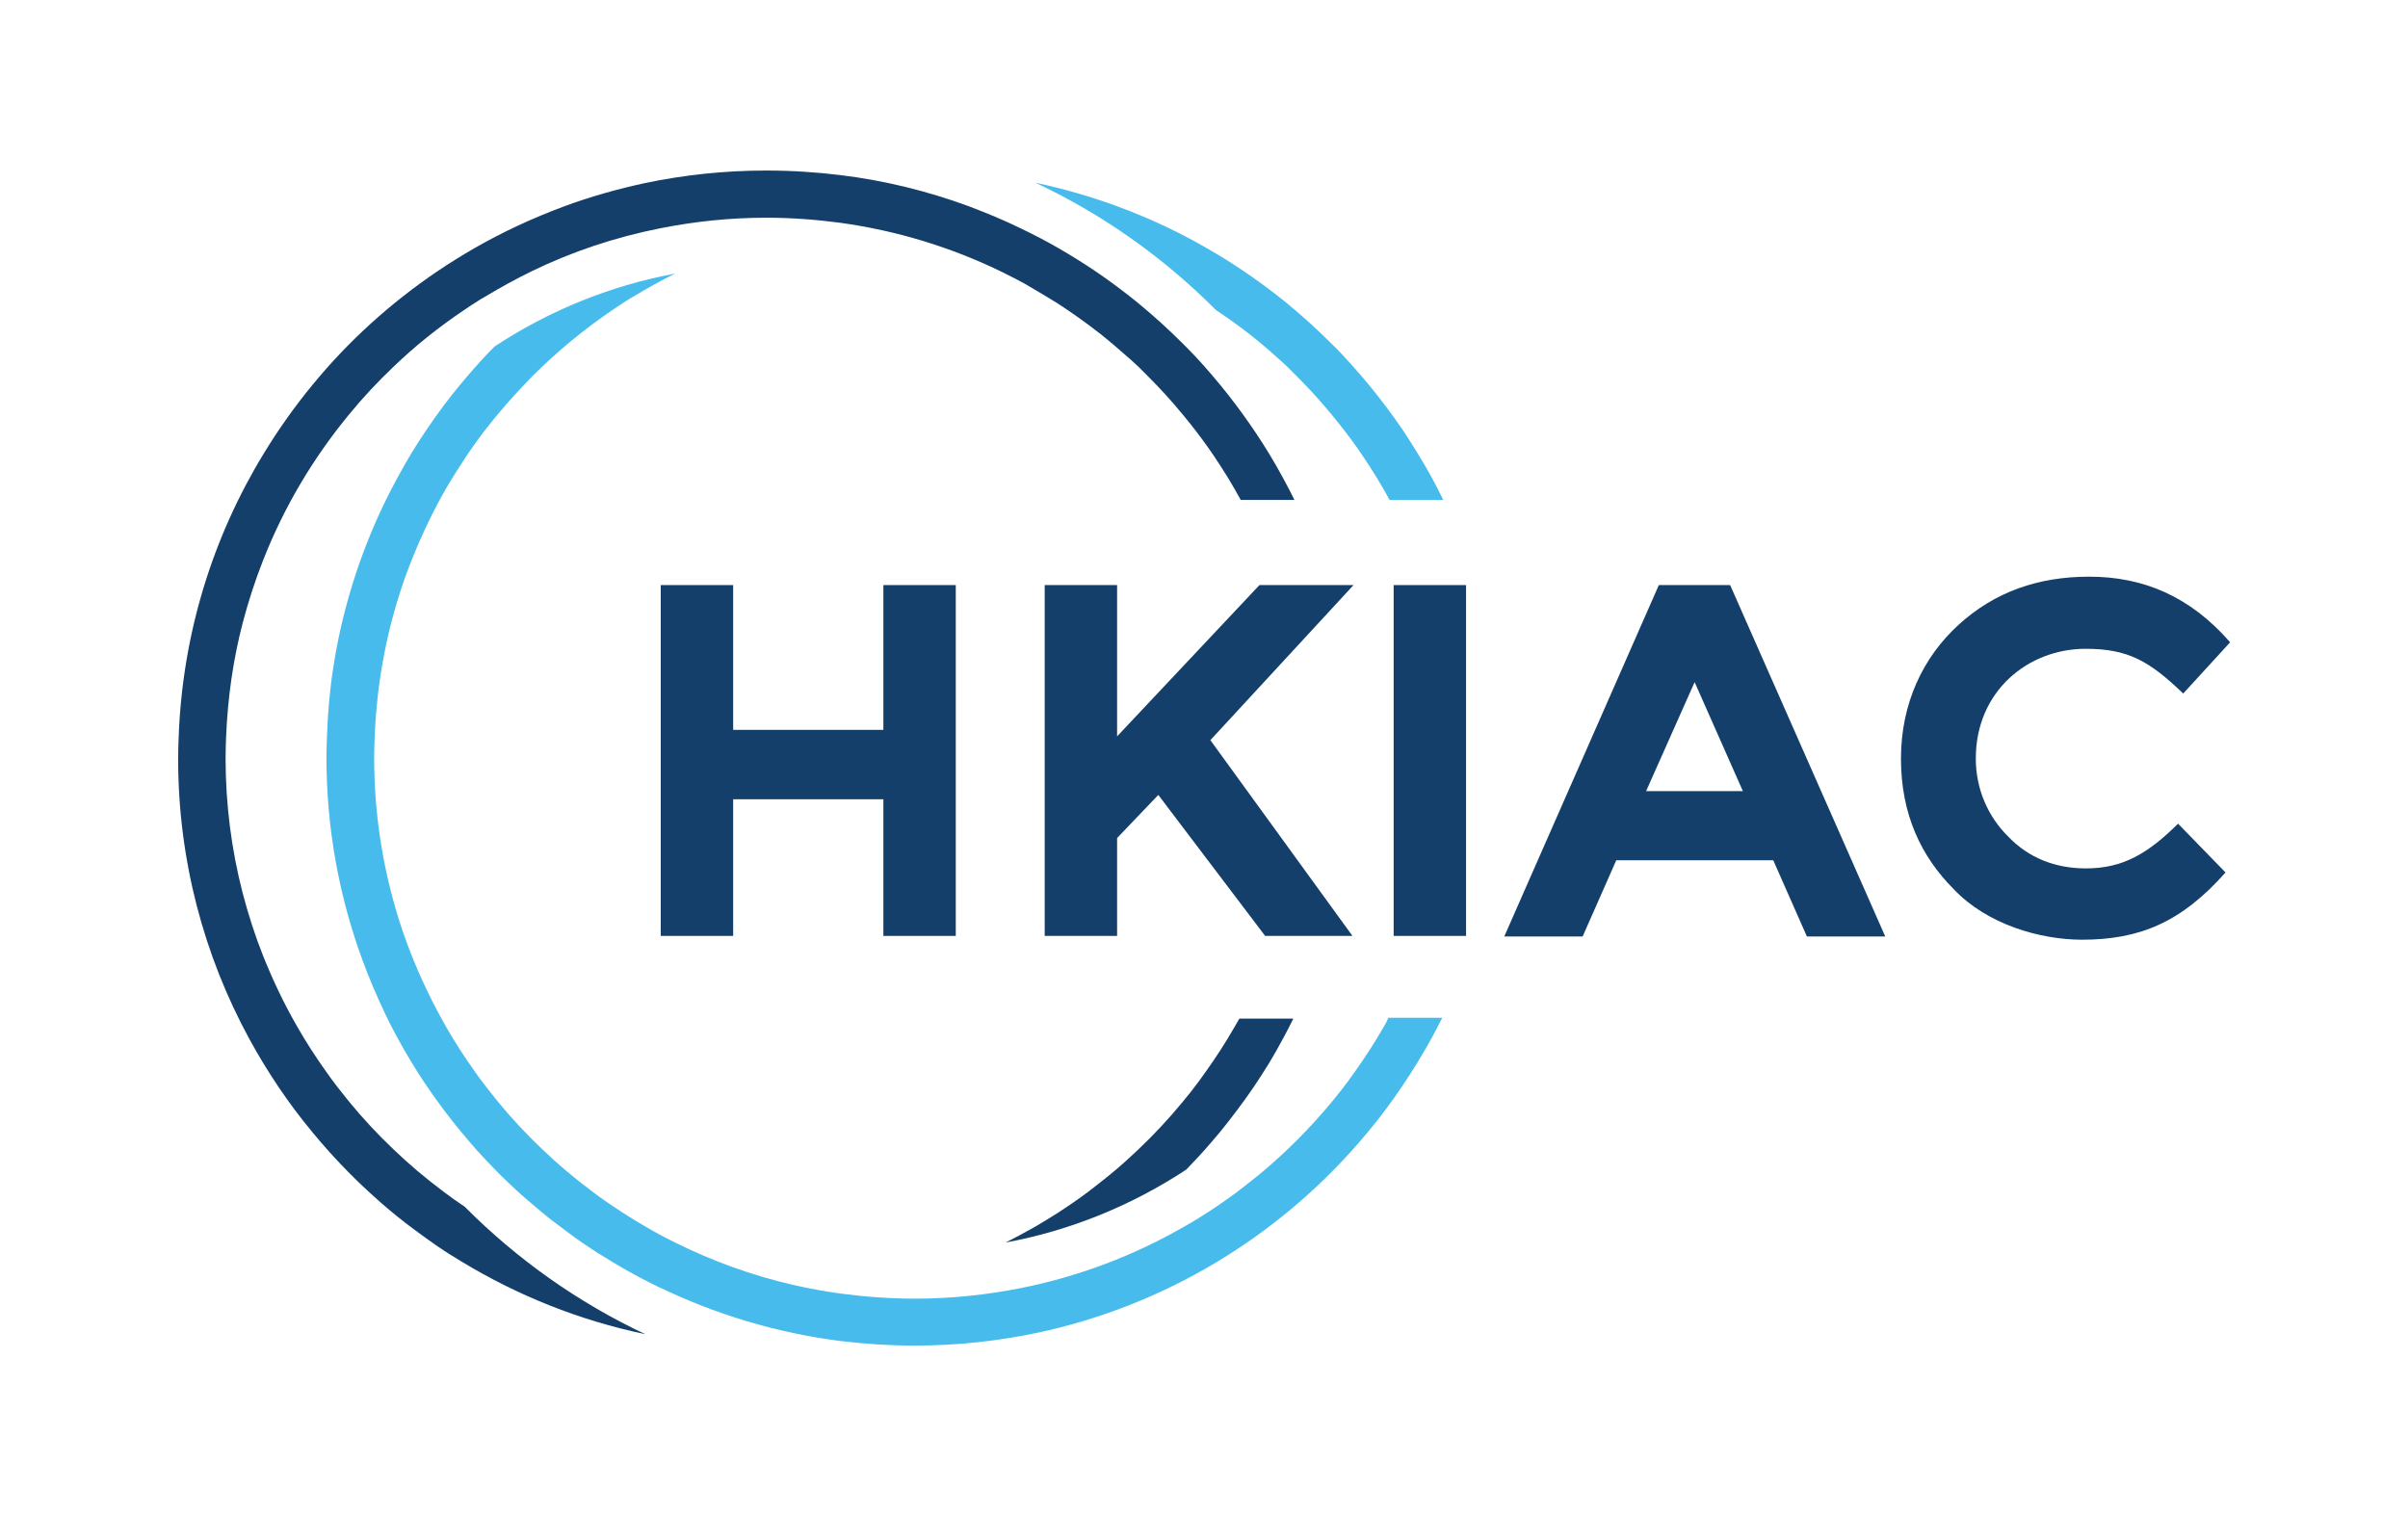 <?xml version="1.0" encoding="utf-8"?>
<!-- Generator: Adobe Illustrator 26.5.0, SVG Export Plug-In . SVG Version: 6.00 Build 0)  -->
<svg version="1.1" id="Layer_1" xmlns="http://www.w3.org/2000/svg" xmlns:xlink="http://www.w3.org/1999/xlink" x="0px" y="0px"
	 viewBox="0 0 88.81 55.89" style="enable-background:new 0 0 88.81 55.89;" xml:space="preserve">
<style type="text/css">
	.st0{fill:#F47E20;}
	.st1{fill:#545456;}
	.st2{fill:#FFFFFF;}
	.st3{clip-path:url(#SVGID_00000072244948966468708320000015573731549816866446_);}
	.st4{fill:#5596B3;}
	.st5{fill:#0064A8;}
	.st6{fill:#808285;}
	.st7{fill:#004387;}
	.st8{fill:#EC4433;}
	.st9{fill:#104B87;}
	.st10{fill:#FF0000;}
	.st11{fill:#002D62;}
	.st12{fill:#1B9F84;}
	.st13{fill:#00604D;}
	.st14{fill:none;stroke:#00604D;stroke-width:1.715;stroke-linecap:round;stroke-linejoin:round;stroke-miterlimit:10;}
	.st15{fill:none;stroke:#00604D;stroke-width:0.572;stroke-linecap:round;stroke-linejoin:round;stroke-miterlimit:10;}
	.st16{fill:#133F6A;}
	.st17{fill:#47BCEC;}
	.st18{fill:#D61F27;}
	.st19{fill:none;stroke:#000000;stroke-width:0.332;stroke-miterlimit:3.864;}
	.st20{fill:none;stroke:#000000;stroke-width:0.3;stroke-miterlimit:3.9;}
	.st21{fill:none;stroke:#000000;stroke-width:0.041;stroke-miterlimit:3.864;}
	.st22{fill:#FAC70E;}
	.st23{fill:none;stroke:#000000;stroke-width:0.221;stroke-miterlimit:3.864;}
</style>
<g>
	<g>
		<polygon class="st16" points="32.58,26.92 27.04,26.92 27.04,21.58 24.37,21.58 24.37,34.52 27.04,34.52 27.04,29.48 32.58,29.48 
			32.58,34.52 35.25,34.52 35.25,21.58 32.58,21.58 		"/>
		<polygon class="st16" points="49.92,21.58 46.45,21.58 41.2,27.16 41.2,21.58 38.53,21.58 38.53,34.52 41.2,34.52 41.2,30.91 
			42.72,29.32 46.66,34.52 49.88,34.52 44.64,27.3 		"/>
	</g>
	<rect x="51.4" y="21.58" class="st16" width="2.67" height="12.94"/>
	<g>
		<path class="st16" d="M63.81,21.58h-2.63l-5.7,12.96h2.89l1.24-2.81h5.79l1.24,2.81h2.89L63.81,21.58z M60.71,29.18l1.79-4.02
			l1.78,4.02H60.71z"/>
	</g>
	<path class="st16" d="M82.25,23.69c-1.48-1.7-3.21-2.42-5.2-2.42c-1.88,0-3.48,0.56-4.81,1.77c-1.31,1.19-2.13,2.9-2.13,4.94
		c0,2.05,0.74,3.61,1.95,4.82c1.23,1.3,3.19,1.86,4.73,1.86c2.13,0,3.67-0.65,5.29-2.48l-1.75-1.8c-1.11,1.1-2.03,1.65-3.4,1.65
		c-1.13,0-2.12-0.39-2.87-1.18c-0.74-0.73-1.19-1.75-1.19-2.87c0-2.5,1.94-4.05,4.05-4.05c1.57,0,2.35,0.45,3.6,1.65L82.25,23.69z"
		/>
	<g>
		<path class="st17" d="M47.14,13.22c0.24,0.21,0.47,0.43,0.69,0.66c0.45,0.45,0.88,0.92,1.29,1.42c0.1,0.12,0.2,0.25,0.3,0.37
			c0.3,0.38,0.58,0.76,0.85,1.16c0.18,0.27,0.35,0.53,0.52,0.81c0.16,0.26,0.31,0.53,0.46,0.8h1.98c-0.21-0.43-0.43-0.85-0.67-1.26
			c-0.09-0.15-0.18-0.3-0.27-0.45c-0.18-0.3-0.37-0.59-0.56-0.88c-0.2-0.29-0.4-0.57-0.61-0.85c-0.42-0.56-0.86-1.09-1.33-1.61
			c-0.23-0.26-0.47-0.51-0.72-0.75c-0.49-0.49-1.01-0.96-1.54-1.4c-0.13-0.11-0.27-0.22-0.41-0.33c-0.82-0.64-1.69-1.23-2.6-1.75
			c-1.94-1.12-4.07-1.94-6.33-2.42c2.49,1.17,4.74,2.77,6.66,4.7C45.67,11.98,46.43,12.57,47.14,13.22z"/>
		<path class="st17" d="M51.03,37.88c-0.32,0.56-0.67,1.1-1.04,1.62c-0.09,0.13-0.19,0.26-0.28,0.39c-0.19,0.26-0.39,0.51-0.59,0.75
			c-0.81,0.98-1.72,1.89-2.7,2.7c-0.25,0.2-0.5,0.4-0.75,0.59c-0.26,0.2-0.53,0.38-0.8,0.57c-0.39,0.26-0.79,0.52-1.21,0.75
			c-1.84,1.06-3.86,1.83-6.01,2.26c-1.26,0.25-2.57,0.39-3.91,0.39c-0.93,0-1.85-0.07-2.75-0.19c0,0,0,0,0,0c0,0,0,0,0,0
			c-0.59-0.08-1.17-0.19-1.75-0.32c-1.52-0.35-2.97-0.88-4.34-1.56c-0.37-0.18-0.72-0.37-1.08-0.58c-0.28-0.16-0.55-0.33-0.82-0.5
			c-0.4-0.26-0.8-0.53-1.18-0.82c-0.64-0.48-1.25-0.99-1.83-1.55c-0.58-0.55-1.12-1.13-1.63-1.75c-0.3-0.37-0.6-0.75-0.87-1.14
			c-0.37-0.52-0.72-1.06-1.04-1.62c-0.16-0.28-0.31-0.56-0.46-0.85c-0.29-0.57-0.56-1.16-0.8-1.76c-0.12-0.3-0.23-0.61-0.34-0.92
			c-0.68-2.01-1.05-4.15-1.05-6.39c0-0.27,0.01-0.53,0.02-0.8c0.08-1.95,0.43-3.82,1.03-5.59c0.1-0.31,0.22-0.61,0.34-0.92
			c0.3-0.75,0.64-1.49,1.02-2.19c0.15-0.28,0.31-0.56,0.48-0.83c0.17-0.27,0.34-0.54,0.52-0.81c0.27-0.4,0.55-0.79,0.85-1.16
			c0.1-0.13,0.2-0.25,0.3-0.37c0.41-0.49,0.84-0.96,1.29-1.42c0.11-0.11,0.23-0.22,0.34-0.33c0.92-0.88,1.93-1.67,3.01-2.37
			c0.13-0.09,0.27-0.17,0.41-0.25c0.48-0.29,0.98-0.57,1.49-0.82c-2.42,0.45-4.67,1.38-6.66,2.69c-0.19,0.19-0.38,0.39-0.56,0.59
			c-0.17,0.19-0.34,0.38-0.5,0.57c-0.17,0.2-0.34,0.41-0.51,0.62c-0.43,0.55-0.83,1.11-1.21,1.7c-0.19,0.29-0.37,0.59-0.54,0.89
			c-0.17,0.3-0.34,0.61-0.5,0.92c-0.88,1.71-1.54,3.56-1.94,5.5c-0.07,0.35-0.14,0.71-0.19,1.07c-0.13,0.82-0.2,1.65-0.23,2.5
			c-0.01,0.26-0.02,0.53-0.02,0.8c0,2.62,0.47,5.13,1.32,7.45c0.24,0.66,0.52,1.31,0.82,1.95c0.08,0.16,0.15,0.31,0.23,0.47
			c0.16,0.31,0.33,0.62,0.5,0.92c0.17,0.3,0.36,0.6,0.54,0.89c0.19,0.29,0.38,0.58,0.59,0.87c0.2,0.28,0.41,0.56,0.63,0.84
			c0.21,0.27,0.44,0.54,0.66,0.8c0.29,0.34,0.59,0.66,0.9,0.98c0.18,0.19,0.37,0.37,0.56,0.55c0.3,0.29,0.61,0.56,0.93,0.83
			c0.28,0.24,0.56,0.47,0.86,0.69c0.2,0.15,0.4,0.3,0.6,0.45c0.24,0.17,0.47,0.33,0.72,0.49c0.1,0.07,0.21,0.14,0.32,0.2
			c0.18,0.11,0.36,0.22,0.54,0.33c0.51,0.3,1.03,0.58,1.57,0.84c0,0,0,0,0,0c0,0,0,0,0,0c0,0,0,0,0.01,0
			c2.06,0.99,4.29,1.67,6.65,1.97c0,0,0,0,0,0c0,0,0,0,0,0c0.9,0.11,1.82,0.17,2.75,0.17c1.53,0,3.02-0.16,4.46-0.46
			c4.72-0.99,8.88-3.52,11.93-7.04c0.45-0.52,0.89-1.07,1.29-1.64c0.4-0.57,0.78-1.15,1.13-1.76c0.09-0.15,0.17-0.3,0.26-0.46
			c0.13-0.24,0.26-0.48,0.38-0.73h-1.99C51.15,37.68,51.09,37.78,51.03,37.88z"/>
	</g>
	<g>
		<path class="st16" d="M45.53,37.88c-0.32,0.56-0.67,1.1-1.04,1.62c-0.09,0.13-0.19,0.26-0.28,0.39c-0.19,0.26-0.39,0.51-0.59,0.75
			c-0.51,0.62-1.05,1.2-1.63,1.75c-0.35,0.33-0.7,0.65-1.07,0.95c-0.25,0.2-0.5,0.4-0.75,0.59c-0.38,0.29-0.78,0.56-1.18,0.82
			c-0.27,0.17-0.54,0.34-0.82,0.5c-0.35,0.2-0.71,0.39-1.08,0.58c2.42-0.45,4.67-1.38,6.66-2.69c0.31-0.32,0.61-0.64,0.9-0.98
			c0.23-0.26,0.45-0.53,0.66-0.8c0.21-0.27,0.42-0.55,0.63-0.84c0.2-0.28,0.4-0.57,0.59-0.87c0.19-0.29,0.37-0.59,0.54-0.89
			c0.22-0.39,0.43-0.78,0.63-1.19h-1.99C45.65,37.68,45.59,37.78,45.53,37.88z"/>
		<path class="st16" d="M38.58,10.93c0.14,0.08,0.27,0.17,0.41,0.25c0.54,0.35,1.06,0.72,1.56,1.11c0.38,0.3,0.74,0.61,1.1,0.93
			c0.24,0.21,0.47,0.43,0.69,0.66c0.45,0.45,0.88,0.92,1.29,1.42c0.1,0.12,0.2,0.25,0.3,0.37c0.3,0.38,0.58,0.76,0.85,1.16
			c0.18,0.27,0.35,0.53,0.52,0.81c0.16,0.26,0.31,0.53,0.46,0.8h1.98c-0.06-0.11-0.11-0.23-0.17-0.34c-0.16-0.31-0.33-0.62-0.5-0.92
			c-0.61-1.06-1.31-2.06-2.08-3c-0.22-0.27-0.45-0.53-0.68-0.79c-0.18-0.2-0.37-0.4-0.56-0.59c-0.05-0.05-0.11-0.11-0.16-0.16
			c-0.49-0.49-1.01-0.96-1.54-1.4c-0.13-0.11-0.27-0.22-0.41-0.33c-0.41-0.32-0.83-0.63-1.26-0.92c-0.43-0.29-0.88-0.57-1.33-0.83
			c-0.45-0.26-0.91-0.5-1.39-0.73c0,0,0,0,0,0c0,0,0,0,0,0c-0.63-0.31-1.29-0.58-1.95-0.83c-1.5-0.55-3.07-0.94-4.7-1.14
			c0,0,0,0,0,0c0,0,0,0,0,0c-0.9-0.11-1.82-0.17-2.75-0.17c-1.53,0-3.02,0.16-4.46,0.46c-1.02,0.22-2.02,0.5-2.99,0.86
			c-1.16,0.43-2.28,0.95-3.34,1.56c-0.45,0.26-0.9,0.54-1.33,0.83c-1.73,1.17-3.29,2.58-4.61,4.19c-0.66,0.8-1.27,1.66-1.81,2.55
			c-1.87,3.07-2.99,6.63-3.13,10.44c-0.01,0.26-0.02,0.53-0.02,0.8c0,3.74,0.95,7.26,2.62,10.33c0.67,1.23,1.45,2.39,2.34,3.46
			c0.66,0.8,1.38,1.56,2.15,2.26c0.13,0.12,0.26,0.23,0.39,0.35c0.39,0.34,0.8,0.67,1.22,0.98c0.28,0.21,0.56,0.41,0.85,0.61
			c0.29,0.2,0.58,0.38,0.88,0.56c2.06,1.25,4.34,2.17,6.78,2.68c-2.49-1.17-4.74-2.77-6.66-4.7c-0.27-0.18-0.54-0.37-0.8-0.57
			c-0.64-0.48-1.25-0.99-1.83-1.55c-0.58-0.55-1.12-1.13-1.63-1.75c-0.3-0.37-0.6-0.75-0.87-1.14c-0.37-0.52-0.72-1.06-1.04-1.62
			c-0.48-0.83-0.9-1.71-1.26-2.61c-0.3-0.75-0.55-1.53-0.76-2.33c-0.41-1.59-0.63-3.26-0.63-4.98c0-0.27,0.01-0.53,0.02-0.8
			c0.06-1.44,0.26-2.83,0.61-4.18c0.21-0.8,0.46-1.57,0.76-2.33c0.77-1.96,1.85-3.77,3.17-5.37c0.51-0.62,1.05-1.2,1.63-1.75
			c0.81-0.78,1.69-1.48,2.63-2.11c0.13-0.09,0.25-0.17,0.38-0.25c0.13-0.09,0.27-0.17,0.41-0.25c0.55-0.33,1.11-0.64,1.69-0.92
			c1.48-0.72,3.07-1.25,4.73-1.58c0,0,0,0,0,0c0,0,0,0,0,0c1.26-0.25,2.57-0.39,3.91-0.39c0.93,0,1.85,0.07,2.75,0.19c0,0,0,0,0,0
			c0,0,0,0,0,0c2.08,0.29,4.06,0.9,5.88,1.78c0.07,0.03,0.14,0.07,0.2,0.1c0.22,0.11,0.44,0.22,0.66,0.34
			C38.02,10.6,38.3,10.76,38.58,10.93z"/>
	</g>
</g>
</svg>
